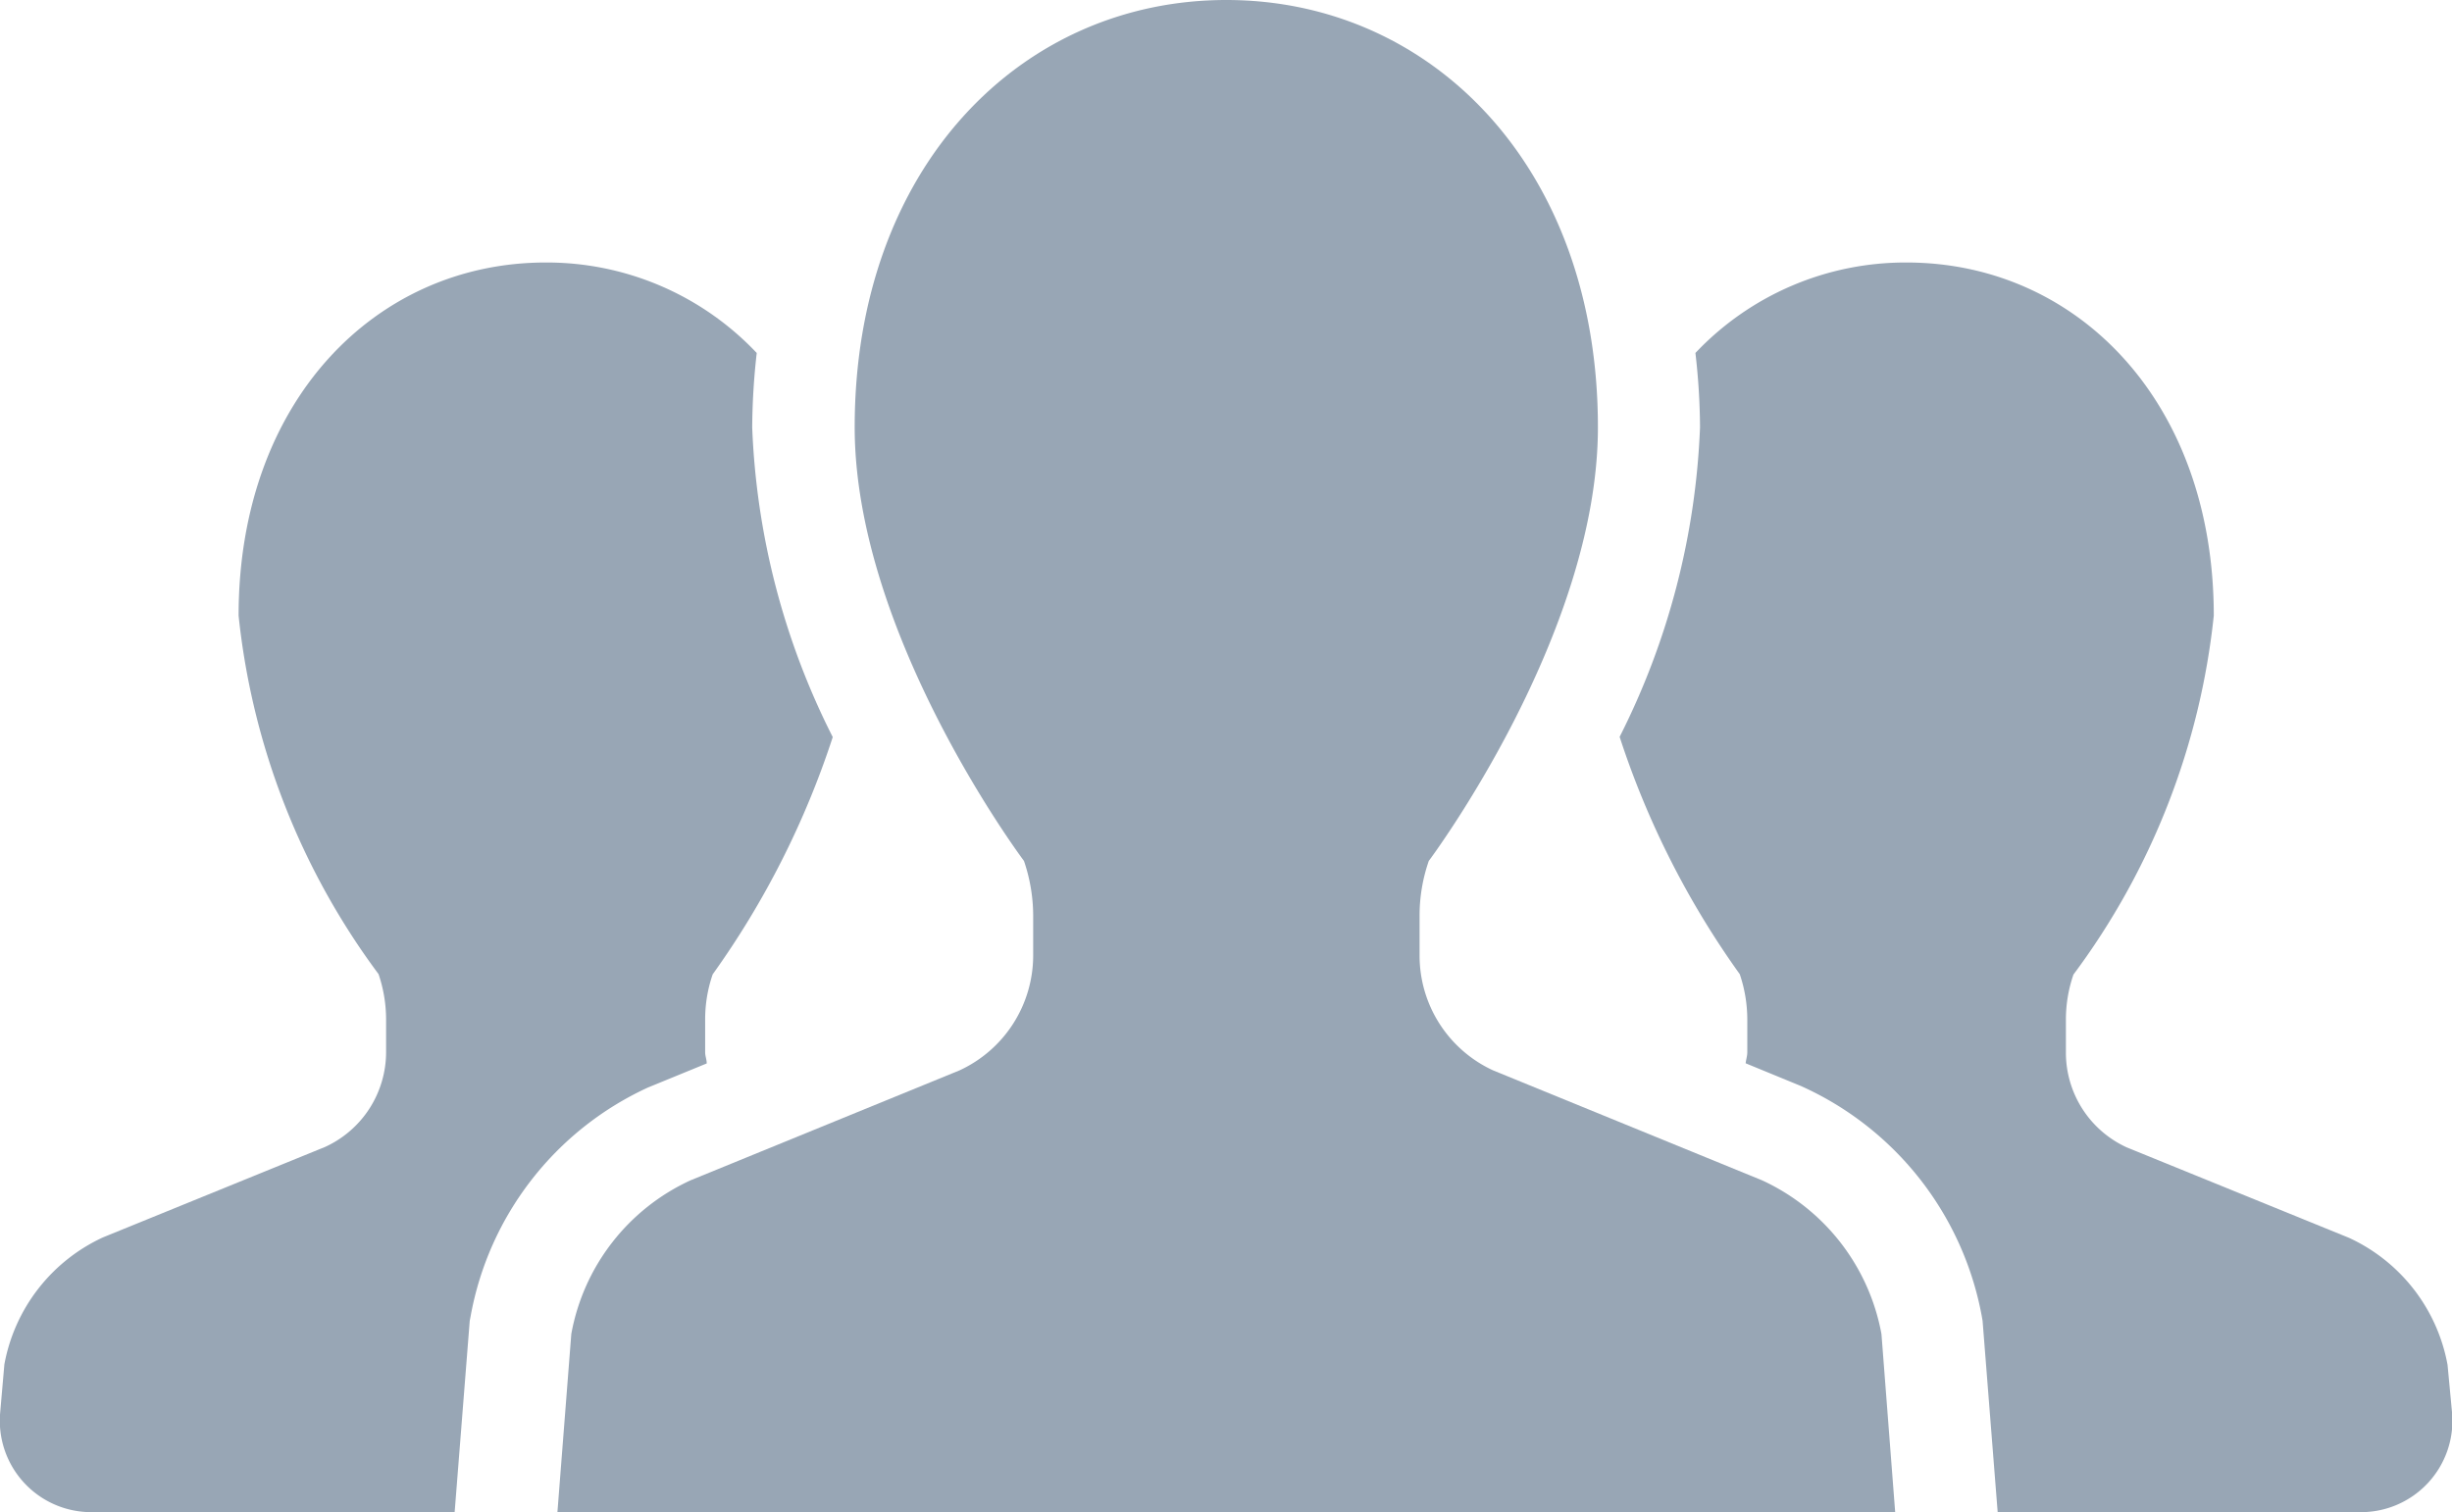 <svg xmlns="http://www.w3.org/2000/svg" width="32.516" height="20.058"><g data-name="人物アイコン　チーム" fill="#98a6b5"><path data-name="パス 792" d="M9.372 14.106c0-.051-.021-.1-.021-.148v-.434a1.828 1.828 0 01.1-.6 11.554 11.554 0 001.592-3.147A9.933 9.933 0 019.975 5.67a9.179 9.179 0 01.06-.988 3.828 3.828 0 00-2.8-1.2c-2.248 0-4.071 1.834-4.071 4.684a9.644 9.644 0 001.856 4.755 1.881 1.881 0 01.1.6v.434a1.384 1.384 0 01-.808 1.258l-2.946 1.2a2.315 2.315 0 00-1.308 1.685l-.057.654a1.213 1.213 0 001.21 1.306h4.818l.2-2.537.013-.068a4.153 4.153 0 012.349-3.027z"/><path data-name="パス 793" d="M32.457 18.104a2.312 2.312 0 00-1.307-1.685l-2.948-1.2a1.382 1.382 0 01-.806-1.258v-.434a1.829 1.829 0 01.1-.6 9.647 9.647 0 001.861-4.761c0-2.85-1.823-4.684-4.074-4.684a3.829 3.829 0 00-2.8 1.2 8.875 8.875 0 01.061.986 9.946 9.946 0 01-1.066 4.106 11.525 11.525 0 001.593 3.148 1.881 1.881 0 01.1.6v.434c0 .051-.017.1-.022.148l.73.3a4.177 4.177 0 012.4 3.047l.012.069.2 2.538h4.818a1.213 1.213 0 001.209-1.306z"/><path data-name="パス 794" d="M23.366 15.656L19.8 14.198a1.676 1.676 0 01-.975-1.522v-.526a2.208 2.208 0 01.122-.73s2.243-2.993 2.243-5.753C21.19 2.218 18.984 0 16.262 0s-4.928 2.218-4.928 5.667c0 2.761 2.245 5.753 2.245 5.753a2.26 2.26 0 01.122.73v.526a1.68 1.68 0 01-.977 1.522l-3.566 1.458a2.791 2.791 0 00-1.582 2.039l-.184 2.363h17.74l-.182-2.363a2.8 2.8 0 00-1.584-2.039z"/></g></svg>